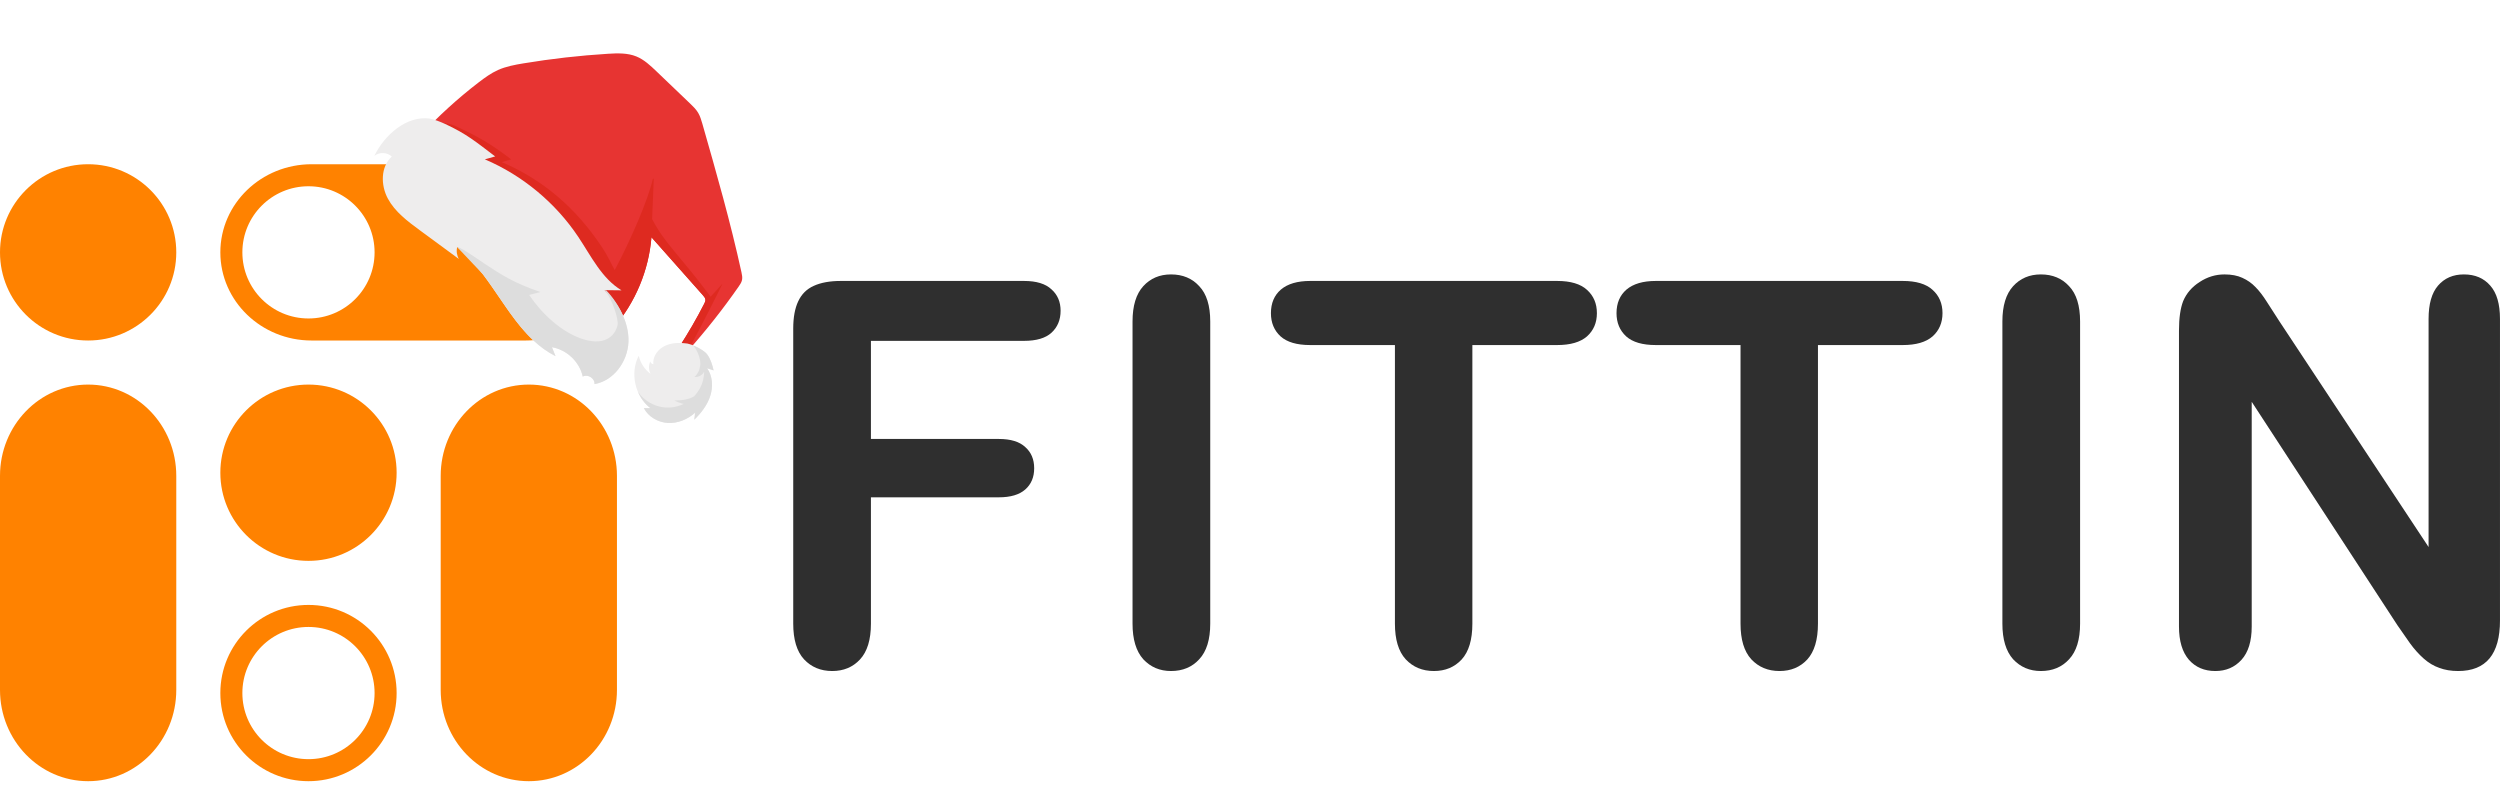 <?xml version="1.0" encoding="UTF-8"?> <svg xmlns="http://www.w3.org/2000/svg" width="137" height="43" viewBox="0 0 137 43" fill="none"><path d="M56.114 18.679H47.727V24.055H54.737C55.388 24.055 55.87 24.204 56.185 24.5C56.511 24.787 56.673 25.174 56.673 25.661C56.673 26.149 56.511 26.536 56.185 26.823C55.861 27.109 55.378 27.253 54.737 27.253H47.727V34.177C47.727 35.057 47.526 35.711 47.125 36.141C46.733 36.562 46.226 36.772 45.605 36.772C44.974 36.772 44.458 36.557 44.057 36.127C43.665 35.697 43.469 35.047 43.469 34.177V18.005C43.469 17.394 43.56 16.897 43.741 16.514C43.923 16.122 44.205 15.841 44.587 15.668C44.979 15.487 45.476 15.396 46.078 15.396H56.114C56.792 15.396 57.294 15.549 57.619 15.855C57.954 16.151 58.121 16.543 58.121 17.03C58.121 17.527 57.954 17.929 57.619 18.235C57.294 18.531 56.792 18.679 56.114 18.679Z" fill="#2F2F2F"></path><path d="M62.063 34.177V17.618C62.063 16.758 62.259 16.113 62.651 15.683C63.043 15.253 63.549 15.038 64.171 15.038C64.811 15.038 65.327 15.253 65.719 15.683C66.12 16.103 66.321 16.748 66.321 17.618V34.177C66.321 35.047 66.12 35.697 65.719 36.127C65.327 36.557 64.811 36.772 64.171 36.772C63.559 36.772 63.052 36.557 62.651 36.127C62.259 35.687 62.063 35.038 62.063 34.177Z" fill="#2F2F2F"></path><path d="M85.331 18.909H80.686V34.177C80.686 35.057 80.49 35.711 80.098 36.141C79.706 36.562 79.2 36.772 78.579 36.772C77.948 36.772 77.432 36.557 77.03 36.127C76.638 35.697 76.442 35.047 76.442 34.177V18.909H71.797C71.071 18.909 70.531 18.751 70.177 18.435C69.823 18.11 69.647 17.685 69.647 17.16C69.647 16.615 69.828 16.184 70.192 15.869C70.564 15.554 71.1 15.396 71.797 15.396H85.331C86.067 15.396 86.612 15.559 86.966 15.883C87.329 16.208 87.51 16.634 87.51 17.16C87.51 17.685 87.329 18.11 86.966 18.435C86.602 18.751 86.058 18.909 85.331 18.909Z" fill="#2F2F2F"></path><path d="M104.27 18.909H99.624V34.177C99.624 35.057 99.428 35.711 99.037 36.141C98.645 36.562 98.138 36.772 97.517 36.772C96.886 36.772 96.37 36.557 95.969 36.127C95.577 35.697 95.381 35.047 95.381 34.177V18.909H90.736C90.009 18.909 89.469 18.751 89.116 18.435C88.762 18.11 88.585 17.685 88.585 17.16C88.585 16.615 88.767 16.184 89.13 15.869C89.503 15.554 90.038 15.396 90.736 15.396H104.27C105.006 15.396 105.55 15.559 105.904 15.883C106.267 16.208 106.449 16.634 106.449 17.16C106.449 17.685 106.267 18.11 105.904 18.435C105.541 18.751 104.996 18.909 104.27 18.909Z" fill="#2F2F2F"></path><path d="M109.731 34.177V17.618C109.731 16.758 109.927 16.113 110.319 15.683C110.711 15.253 111.218 15.038 111.839 15.038C112.479 15.038 112.995 15.253 113.387 15.683C113.789 16.103 113.989 16.748 113.989 17.618V34.177C113.989 35.047 113.789 35.697 113.387 36.127C112.995 36.557 112.479 36.772 111.839 36.772C111.227 36.772 110.721 36.557 110.319 36.127C109.927 35.687 109.731 35.038 109.731 34.177Z" fill="#2F2F2F"></path><path d="M124.899 17.59L133.086 29.977V17.475C133.086 16.662 133.258 16.055 133.602 15.654C133.955 15.243 134.428 15.038 135.021 15.038C135.633 15.038 136.115 15.243 136.469 15.654C136.823 16.055 136.999 16.662 136.999 17.475V34.005C136.999 35.85 136.235 36.772 134.706 36.772C134.323 36.772 133.979 36.715 133.673 36.6C133.368 36.495 133.081 36.323 132.813 36.084C132.546 35.845 132.297 35.568 132.068 35.252C131.838 34.928 131.609 34.598 131.379 34.263L123.394 22.02V34.335C123.394 35.138 123.207 35.745 122.835 36.156C122.462 36.567 121.984 36.772 121.401 36.772C120.799 36.772 120.316 36.567 119.953 36.156C119.59 35.735 119.408 35.128 119.408 34.335V18.12C119.408 17.432 119.485 16.892 119.638 16.5C119.819 16.07 120.12 15.721 120.541 15.453C120.961 15.176 121.415 15.038 121.903 15.038C122.285 15.038 122.61 15.1 122.878 15.224C123.155 15.348 123.394 15.515 123.595 15.726C123.805 15.936 124.015 16.208 124.225 16.543C124.445 16.878 124.67 17.226 124.899 17.59Z" fill="#2F2F2F"></path><path d="M9.66 13.83C9.66 16.497 7.497 18.66 4.83 18.66C2.162 18.66 0 16.497 0 13.83C0 11.162 2.162 9 4.83 9C7.497 9 9.66 11.162 9.66 13.83Z" fill="#FF8200"></path><path fill-rule="evenodd" clip-rule="evenodd" d="M12.075 13.83C12.075 16.497 14.315 18.66 17.078 18.66H28.806C31.569 18.66 33.809 16.497 33.809 13.83C33.809 11.162 31.569 9 28.806 9H17.078C14.315 9 12.075 11.162 12.075 13.83ZM16.905 17.452C18.905 17.452 20.527 15.831 20.527 13.83C20.527 11.829 18.905 10.207 16.905 10.207C14.904 10.207 13.282 11.829 13.282 13.83C13.282 15.831 14.904 17.452 16.905 17.452Z" fill="#FF8200"></path><path fill-rule="evenodd" clip-rule="evenodd" d="M0 37.806C0 40.569 2.162 42.809 4.83 42.809C7.497 42.809 9.66 40.569 9.66 37.806V26.078C9.66 23.315 7.497 21.075 4.83 21.075C2.162 21.075 0 23.315 0 26.078L0 37.806Z" fill="#FF8200"></path><path fill-rule="evenodd" clip-rule="evenodd" d="M24.15 37.806C24.15 40.569 26.312 42.809 28.98 42.809C31.647 42.809 33.809 40.569 33.809 37.806V26.078C33.809 23.315 31.647 21.075 28.98 21.075C26.312 21.075 24.15 23.315 24.15 26.078V37.806Z" fill="#FF8200"></path><path d="M21.735 25.905C21.735 28.572 19.572 30.735 16.905 30.735C14.237 30.735 12.075 28.572 12.075 25.905C12.075 23.237 14.237 21.075 16.905 21.075C19.572 21.075 21.735 23.237 21.735 25.905Z" fill="#FF8200"></path><path fill-rule="evenodd" clip-rule="evenodd" d="M16.905 42.809C19.572 42.809 21.735 40.647 21.735 37.98C21.735 35.312 19.572 33.15 16.905 33.15C14.237 33.15 12.075 35.312 12.075 37.98C12.075 40.647 14.237 42.809 16.905 42.809ZM16.905 41.602C18.905 41.602 20.527 39.98 20.527 37.98C20.527 35.979 18.905 34.357 16.905 34.357C14.904 34.357 13.282 35.979 13.282 37.98C13.282 39.98 14.904 41.602 16.905 41.602Z" fill="#FF8200"></path><g clip-path="url(#clip0_5398_37036)"><path d="M23.023 7.439C24.006 6.378 25.079 5.399 26.226 4.518C26.562 4.261 26.907 4.008 27.292 3.836C27.73 3.64 28.208 3.552 28.681 3.473C30.215 3.218 31.761 3.043 33.314 2.947C33.84 2.915 34.386 2.895 34.874 3.094C35.299 3.268 35.642 3.593 35.975 3.911C36.586 4.496 37.196 5.08 37.807 5.664C37.975 5.825 38.145 5.988 38.263 6.189C38.37 6.372 38.43 6.58 38.49 6.784C39.261 9.481 40.034 12.18 40.632 14.92C40.662 15.06 40.692 15.204 40.663 15.343C40.634 15.476 40.556 15.593 40.478 15.705C39.619 16.939 38.685 18.121 37.684 19.243C37.535 19.159 37.387 19.075 37.237 18.991C37.728 18.233 38.181 17.451 38.592 16.646C38.627 16.577 38.663 16.504 38.658 16.426C38.651 16.331 38.586 16.252 38.522 16.181C37.582 15.121 36.641 14.061 35.701 13.001C35.554 14.812 34.82 16.572 33.635 17.951L23.023 7.439Z" fill="#E73432"></path><path d="M38.936 16.261C38.936 16.261 38.934 16.248 38.932 16.245C37.245 13.977 36.456 13.386 35.737 12.009L35.826 9.814C35.827 9.782 35.782 9.776 35.776 9.807C35.512 10.962 34.566 13.145 33.688 14.799C33.499 14.488 33.375 14.125 32.974 13.523C31.581 11.434 29.808 9.87 27.498 8.883C27.708 8.823 27.805 8.793 28.015 8.734C26.838 7.843 26.228 7.497 24.891 6.874C24.666 6.769 23.428 6.548 22.922 6.679L32.972 16.044C32.776 16.352 32.597 16.601 32.449 16.761L33.633 17.951C34.817 16.572 35.551 14.812 35.698 13.001C36.639 14.062 37.579 15.122 38.519 16.182C38.583 16.254 38.65 16.332 38.655 16.427C38.66 16.504 38.624 16.578 38.589 16.646C38.179 17.451 37.725 18.233 37.234 18.991C37.383 19.075 37.531 19.159 37.681 19.244C38.102 18.527 39.671 15.441 39.581 15.551C39.397 15.773 38.938 16.263 38.938 16.263L38.936 16.261Z" fill="#DE2A20"></path><path d="M23.549 6.497C22.282 6.327 21.07 7.39 20.514 8.542C20.785 8.322 21.22 8.339 21.471 8.58C20.855 9.136 20.859 10.148 21.252 10.879C21.645 11.61 22.335 12.126 23.005 12.618C23.718 13.142 24.432 13.668 25.146 14.192C25.032 13.996 24.999 13.755 25.056 13.536C27.167 15.229 28.027 18.291 30.44 19.515C30.375 19.352 30.31 19.189 30.244 19.026C31.058 19.163 31.757 19.829 31.933 20.636C32.203 20.48 32.604 20.734 32.576 21.046C33.633 20.869 34.397 19.802 34.437 18.73C34.477 17.659 33.91 16.633 33.129 15.899L34.059 15.91C32.975 15.258 32.397 14.041 31.694 12.988C30.444 11.114 28.641 9.616 26.57 8.732C26.759 8.679 26.947 8.626 27.135 8.572C26.08 7.774 25.587 7.348 24.388 6.79C24.186 6.696 23.769 6.529 23.548 6.5L23.549 6.497Z" fill="#EEEDED"></path><path d="M33.148 15.894C33.545 16.406 33.91 17.492 33.844 17.818C33.75 18.235 33.307 19.015 31.945 18.585C30.78 18.218 29.676 17.178 28.998 16.162L29.616 16.005C28.145 15.496 27.532 15.091 26.573 14.464C26.422 14.364 25.247 13.533 25.068 13.544L25.059 13.538C25.059 13.538 25.064 13.542 25.067 13.545C25.064 13.544 25.059 13.545 25.057 13.545L26.469 15.037C27.706 16.665 28.643 18.605 30.444 19.517C30.379 19.354 30.314 19.191 30.248 19.029C31.062 19.165 31.761 19.831 31.937 20.638C32.207 20.482 32.608 20.736 32.58 21.048C33.637 20.871 34.401 19.804 34.441 18.732C34.478 17.731 33.914 16.622 33.213 15.901" fill="#DDDDDD"></path><path d="M37.54 18.812C37.856 18.813 38.57 19.168 38.755 19.424C38.94 19.68 39.035 19.99 39.106 20.297C38.987 20.258 38.868 20.22 38.75 20.181C39.053 20.614 39.082 21.197 38.92 21.699C38.757 22.202 38.423 22.632 38.046 23C38.061 22.873 38.074 22.744 38.089 22.617C37.686 22.979 37.147 23.205 36.606 23.178C36.064 23.149 35.53 22.847 35.282 22.365C35.4 22.365 35.52 22.366 35.639 22.367C34.795 21.718 34.512 20.439 35.002 19.494C35.092 19.888 35.326 20.247 35.651 20.487C35.541 20.279 35.536 20.017 35.637 19.805C35.649 19.886 35.722 19.952 35.803 19.956C35.767 19.599 35.978 19.246 36.277 19.046C36.576 18.846 36.948 18.782 37.308 18.793" fill="#EEEDED"></path><path d="M38.751 20.181C38.869 20.22 38.987 20.258 39.106 20.297C39.034 19.989 38.939 19.68 38.755 19.424C38.639 19.262 38.309 19.06 38.003 18.934C38.013 18.945 38.023 18.958 38.034 18.97L37.975 18.922C38.258 19.224 38.402 19.741 38.376 19.992C38.352 20.244 38.246 20.494 38.056 20.661C38.236 20.675 38.5 20.577 38.587 20.363C38.586 20.516 38.569 20.672 38.53 20.828C38.443 21.174 38.27 21.473 38.042 21.713C37.74 21.909 37.301 21.946 36.947 21.947C37.036 21.996 37.293 22.099 37.461 22.137C37.056 22.332 36.584 22.392 36.114 22.274C35.644 22.156 35.224 21.855 34.96 21.468C35.108 21.819 35.337 22.133 35.641 22.367C35.522 22.367 35.402 22.366 35.283 22.365C35.533 22.847 36.067 23.15 36.608 23.178C37.149 23.206 37.687 22.98 38.091 22.618C38.076 22.745 38.062 22.874 38.048 23.001C38.425 22.632 38.759 22.202 38.921 21.7C39.084 21.197 39.054 20.614 38.752 20.181L38.751 20.181Z" fill="#DDDDDD"></path></g><defs><clipPath id="clip0_5398_37036"><rect width="21.203" height="19.106" fill="white" transform="translate(22.664) rotate(14.124)"></rect></clipPath></defs></svg> 